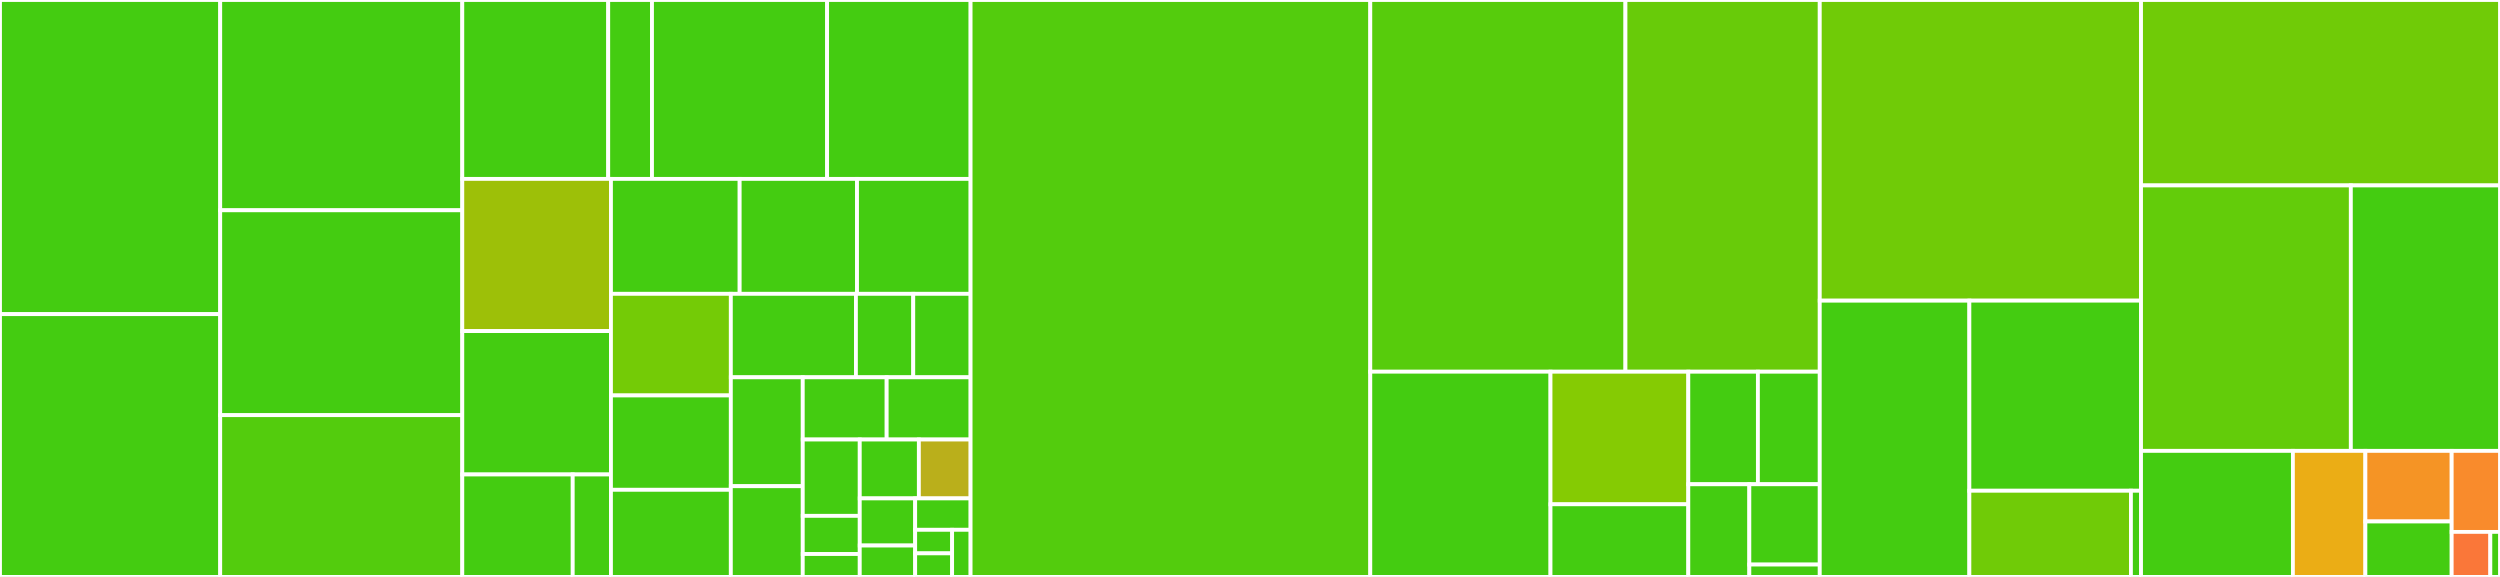 <svg baseProfile="full" width="650" height="150" viewBox="0 0 650 150" version="1.1"
xmlns="http://www.w3.org/2000/svg" xmlns:ev="http://www.w3.org/2001/xml-events"
xmlns:xlink="http://www.w3.org/1999/xlink">

<rect x="0" y="0" width="650" height="150" fill="#333333" stroke="none"/>

<style>rect.s{mask:url(#mask);}</style>
<defs>
  <pattern id="white" width="4" height="4" patternUnits="userSpaceOnUse" patternTransform="rotate(45)">
    <rect width="2" height="2" transform="translate(0,0)" fill="white"></rect>
  </pattern>
  <mask id="mask">
    <rect x="0" y="0" width="100%" height="100%" fill="url(#white)"></rect>
  </mask>
</defs>

<rect x="0" y="0" width="57.255" height="81.678" fill="#4c1" stroke="white" stroke-width="1" class=" tooltipped" data-content="components/DiffView/index.tsx"><title>components/DiffView/index.tsx</title></rect>
<rect x="0" y="81.678" width="57.255" height="68.322" fill="#4c1" stroke="white" stroke-width="1" class=" tooltipped" data-content="components/FileTreeNode/index.tsx"><title>components/FileTreeNode/index.tsx</title></rect>
<rect x="57.255" y="0" width="62.941" height="54.673" fill="#4c1" stroke="white" stroke-width="1" class=" tooltipped" data-content="components/Comment/index.tsx"><title>components/Comment/index.tsx</title></rect>
<rect x="57.255" y="54.673" width="62.941" height="53.271" fill="#4c1" stroke="white" stroke-width="1" class=" tooltipped" data-content="components/CodeOverview/index.tsx"><title>components/CodeOverview/index.tsx</title></rect>
<rect x="57.255" y="107.944" width="62.941" height="42.056" fill="#53cc0d" stroke="white" stroke-width="1" class=" tooltipped" data-content="components/KeyboardShortcuts/index.tsx"><title>components/KeyboardShortcuts/index.tsx</title></rect>
<rect x="120.196" y="0" width="37.94" height="46.513" fill="#4c1" stroke="white" stroke-width="1" class=" tooltipped" data-content="components/CodeView/index.tsx"><title>components/CodeView/index.tsx</title></rect>
<rect x="158.136" y="0" width="11.382" height="46.513" fill="#4c1" stroke="white" stroke-width="1" class=" tooltipped" data-content="components/CodeView/utils.tsx"><title>components/CodeView/utils.tsx</title></rect>
<rect x="169.518" y="0" width="45.528" height="46.513" fill="#4c1" stroke="white" stroke-width="1" class=" tooltipped" data-content="components/VersionChooser/index.tsx"><title>components/VersionChooser/index.tsx</title></rect>
<rect x="215.046" y="0" width="37.307" height="46.513" fill="#4c1" stroke="white" stroke-width="1" class=" tooltipped" data-content="components/Navbar/index.tsx"><title>components/Navbar/index.tsx</title></rect>
<rect x="120.196" y="46.513" width="38.652" height="39.568" fill="#9dc008" stroke="white" stroke-width="1" class=" tooltipped" data-content="components/App/index.tsx"><title>components/App/index.tsx</title></rect>
<rect x="120.196" y="86.082" width="38.652" height="37.286" fill="#4c1" stroke="white" stroke-width="1" class=" tooltipped" data-content="components/FileTree/index.tsx"><title>components/FileTree/index.tsx</title></rect>
<rect x="120.196" y="123.367" width="28.713" height="26.633" fill="#4c1" stroke="white" stroke-width="1" class=" tooltipped" data-content="components/CodeLineShapes/utils.tsx"><title>components/CodeLineShapes/utils.tsx</title></rect>
<rect x="148.909" y="123.367" width="9.939" height="26.633" fill="#4c1" stroke="white" stroke-width="1" class=" tooltipped" data-content="components/CodeLineShapes/index.tsx"><title>components/CodeLineShapes/index.tsx</title></rect>
<rect x="158.848" y="46.513" width="33.465" height="29.882" fill="#4c1" stroke="white" stroke-width="1" class=" tooltipped" data-content="components/CommentSummary/index.tsx"><title>components/CommentSummary/index.tsx</title></rect>
<rect x="192.313" y="46.513" width="30.512" height="29.882" fill="#4c1" stroke="white" stroke-width="1" class=" tooltipped" data-content="components/VersionFileViewer/index.tsx"><title>components/VersionFileViewer/index.tsx</title></rect>
<rect x="222.825" y="46.513" width="29.528" height="29.882" fill="#4c1" stroke="white" stroke-width="1" class=" tooltipped" data-content="components/LinterMessage/index.tsx"><title>components/LinterMessage/index.tsx</title></rect>
<rect x="158.848" y="76.396" width="31.168" height="26.422" fill="#74cb06" stroke="white" stroke-width="1" class=" tooltipped" data-content="components/PopoverButton/index.tsx"><title>components/PopoverButton/index.tsx</title></rect>
<rect x="158.848" y="102.818" width="31.168" height="24.535" fill="#4c1" stroke="white" stroke-width="1" class=" tooltipped" data-content="components/AccordionMenu/index.tsx"><title>components/AccordionMenu/index.tsx</title></rect>
<rect x="158.848" y="127.352" width="31.168" height="22.648" fill="#4c1" stroke="white" stroke-width="1" class=" tooltipped" data-content="components/CommentList/index.tsx"><title>components/CommentList/index.tsx</title></rect>
<rect x="190.017" y="76.396" width="32.523" height="21.704" fill="#4c1" stroke="white" stroke-width="1" class=" tooltipped" data-content="components/LinterProvider/index.tsx"><title>components/LinterProvider/index.tsx</title></rect>
<rect x="222.54" y="76.396" width="14.907" height="21.704" fill="#4c1" stroke="white" stroke-width="1" class=" tooltipped" data-content="components/FullscreenGrid/ContentShell.tsx"><title>components/FullscreenGrid/ContentShell.tsx</title></rect>
<rect x="237.446" y="76.396" width="14.907" height="21.704" fill="#4c1" stroke="white" stroke-width="1" class=" tooltipped" data-content="components/FullscreenGrid/index.tsx"><title>components/FullscreenGrid/index.tsx</title></rect>
<rect x="190.017" y="98.099" width="18.701" height="28.309" fill="#4c1" stroke="white" stroke-width="1" class=" tooltipped" data-content="components/VersionSelect/index.tsx"><title>components/VersionSelect/index.tsx</title></rect>
<rect x="190.017" y="126.409" width="18.701" height="23.591" fill="#4c1" stroke="white" stroke-width="1" class=" tooltipped" data-content="components/ErrorBoundary/index.tsx"><title>components/ErrorBoundary/index.tsx</title></rect>
<rect x="208.717" y="98.099" width="21.818" height="16.177" fill="#4c1" stroke="white" stroke-width="1" class=" tooltipped" data-content="components/CommentSummaryButton/index.tsx"><title>components/CommentSummaryButton/index.tsx</title></rect>
<rect x="230.535" y="98.099" width="21.818" height="16.177" fill="#4c1" stroke="white" stroke-width="1" class=" tooltipped" data-content="components/LoginButton/index.tsx"><title>components/LoginButton/index.tsx</title></rect>
<rect x="208.717" y="114.276" width="14.82" height="19.847" fill="#4c1" stroke="white" stroke-width="1" class=" tooltipped" data-content="components/ToggleButton/index.tsx"><title>components/ToggleButton/index.tsx</title></rect>
<rect x="208.717" y="134.123" width="14.82" height="9.923" fill="#4c1" stroke="white" stroke-width="1" class=" tooltipped" data-content="components/Commentable/AddComment.tsx"><title>components/Commentable/AddComment.tsx</title></rect>
<rect x="208.717" y="144.046" width="14.82" height="5.954" fill="#4c1" stroke="white" stroke-width="1" class=" tooltipped" data-content="components/Commentable/index.tsx"><title>components/Commentable/index.tsx</title></rect>
<rect x="223.537" y="114.276" width="15.368" height="15.31" fill="#4c1" stroke="white" stroke-width="1" class=" tooltipped" data-content="components/SlowPageAlert/index.tsx"><title>components/SlowPageAlert/index.tsx</title></rect>
<rect x="238.906" y="114.276" width="13.447" height="15.31" fill="#baaf1b" stroke="white" stroke-width="1" class=" tooltipped" data-content="components/SidePanel/index.tsx"><title>components/SidePanel/index.tsx</title></rect>
<rect x="223.537" y="129.586" width="14.408" height="12.248" fill="#4c1" stroke="white" stroke-width="1" class=" tooltipped" data-content="components/GlobalLinterMessages/index.tsx"><title>components/GlobalLinterMessages/index.tsx</title></rect>
<rect x="223.537" y="141.835" width="14.408" height="8.165" fill="#4c1" stroke="white" stroke-width="1" class=" tooltipped" data-content="components/FadableContent/index.tsx"><title>components/FadableContent/index.tsx</title></rect>
<rect x="237.945" y="129.586" width="14.408" height="8.165" fill="#4c1" stroke="white" stroke-width="1" class=" tooltipped" data-content="components/FileMetadata/index.tsx"><title>components/FileMetadata/index.tsx</title></rect>
<rect x="237.945" y="137.752" width="9.605" height="6.124" fill="#4c1" stroke="white" stroke-width="1" class=" tooltipped" data-content="components/Button/index.tsx"><title>components/Button/index.tsx</title></rect>
<rect x="237.945" y="143.876" width="9.605" height="6.124" fill="#4c1" stroke="white" stroke-width="1" class=" tooltipped" data-content="components/Loading/index.tsx"><title>components/Loading/index.tsx</title></rect>
<rect x="247.55" y="137.752" width="4.803" height="12.248" fill="#4c1" stroke="white" stroke-width="1" class=" tooltipped" data-content="components/Skeleton/index.tsx"><title>components/Skeleton/index.tsx</title></rect>
<rect x="252.353" y="0" width="103.922" height="150.0" fill="#53cc0d" stroke="white" stroke-width="1" class=" tooltipped" data-content="reducers/versions.tsx"><title>reducers/versions.tsx</title></rect>
<rect x="356.275" y="0" width="66.344" height="96.644" fill="#57cc0c" stroke="white" stroke-width="1" class=" tooltipped" data-content="reducers/comments.tsx"><title>reducers/comments.tsx</title></rect>
<rect x="422.618" y="0" width="50.519" height="96.644" fill="#68cb09" stroke="white" stroke-width="1" class=" tooltipped" data-content="reducers/fileTree.tsx"><title>reducers/fileTree.tsx</title></rect>
<rect x="356.275" y="96.644" width="46.855" height="53.356" fill="#4c1" stroke="white" stroke-width="1" class=" tooltipped" data-content="reducers/linter.tsx"><title>reducers/linter.tsx</title></rect>
<rect x="403.13" y="96.644" width="35.831" height="34.476" fill="#85cb03" stroke="white" stroke-width="1" class=" tooltipped" data-content="reducers/users.tsx"><title>reducers/users.tsx</title></rect>
<rect x="403.13" y="131.12" width="35.831" height="18.88" fill="#4c1" stroke="white" stroke-width="1" class=" tooltipped" data-content="reducers/popover.tsx"><title>reducers/popover.tsx</title></rect>
<rect x="438.96" y="96.644" width="18.094" height="29.26" fill="#4c1" stroke="white" stroke-width="1" class=" tooltipped" data-content="reducers/errors.tsx"><title>reducers/errors.tsx</title></rect>
<rect x="457.054" y="96.644" width="16.083" height="29.26" fill="#4c1" stroke="white" stroke-width="1" class=" tooltipped" data-content="reducers/accordionMenu.tsx"><title>reducers/accordionMenu.tsx</title></rect>
<rect x="438.96" y="125.904" width="15.868" height="24.096" fill="#4c1" stroke="white" stroke-width="1" class=" tooltipped" data-content="reducers/api.tsx"><title>reducers/api.tsx</title></rect>
<rect x="454.828" y="125.904" width="18.309" height="20.883" fill="#4c1" stroke="white" stroke-width="1" class=" tooltipped" data-content="reducers/fullscreenGrid.tsx"><title>reducers/fullscreenGrid.tsx</title></rect>
<rect x="454.828" y="146.787" width="18.309" height="3.213" fill="#4c1" stroke="white" stroke-width="1" class=" tooltipped" data-content="reducers/index.tsx"><title>reducers/index.tsx</title></rect>
<rect x="473.137" y="0" width="83.529" height="78.169" fill="#70cb07" stroke="white" stroke-width="1" class=" tooltipped" data-content="test-helpers.tsx"><title>test-helpers.tsx</title></rect>
<rect x="473.137" y="78.169" width="38.899" height="71.831" fill="#4c1" stroke="white" stroke-width="1" class=" tooltipped" data-content="pages/Compare/index.tsx"><title>pages/Compare/index.tsx</title></rect>
<rect x="512.036" y="78.169" width="44.631" height="49.425" fill="#4c1" stroke="white" stroke-width="1" class=" tooltipped" data-content="pages/Browse/index.tsx"><title>pages/Browse/index.tsx</title></rect>
<rect x="512.036" y="127.594" width="42.006" height="22.406" fill="#70cb07" stroke="white" stroke-width="1" class=" tooltipped" data-content="pages/Index/index.tsx"><title>pages/Index/index.tsx</title></rect>
<rect x="554.041" y="127.594" width="2.625" height="22.406" fill="#4c1" stroke="white" stroke-width="1" class=" tooltipped" data-content="pages/NotFound/index.tsx"><title>pages/NotFound/index.tsx</title></rect>
<rect x="556.667" y="0" width="93.333" height="48.214" fill="#70cb07" stroke="white" stroke-width="1" class=" tooltipped" data-content="api/index.tsx"><title>api/index.tsx</title></rect>
<rect x="556.667" y="48.214" width="54.551" height="69.013" fill="#63cc0a" stroke="white" stroke-width="1" class=" tooltipped" data-content="utils.tsx"><title>utils.tsx</title></rect>
<rect x="611.218" y="48.214" width="38.782" height="69.013" fill="#4c1" stroke="white" stroke-width="1" class=" tooltipped" data-content="server/index.tsx"><title>server/index.tsx</title></rect>
<rect x="556.667" y="117.227" width="39.487" height="32.773" fill="#4c1" stroke="white" stroke-width="1" class=" tooltipped" data-content="tracking.tsx"><title>tracking.tsx</title></rect>
<rect x="596.154" y="117.227" width="18.846" height="32.773" fill="#ebad15" stroke="white" stroke-width="1" class=" tooltipped" data-content="jest-reporters/utils.js"><title>jest-reporters/utils.js</title></rect>
<rect x="615" y="117.227" width="22.436" height="18.353" fill="#f59425" stroke="white" stroke-width="1" class=" tooltipped" data-content="configureStore.tsx"><title>configureStore.tsx</title></rect>
<rect x="615" y="135.58" width="22.436" height="14.42" fill="#4c1" stroke="white" stroke-width="1" class=" tooltipped" data-content="jest-matchers/index.tsx"><title>jest-matchers/index.tsx</title></rect>
<rect x="637.436" y="117.227" width="12.564" height="21.068" fill="#f98b2c" stroke="white" stroke-width="1" class=" tooltipped" data-content="configureApplication.tsx"><title>configureApplication.tsx</title></rect>
<rect x="637.436" y="138.295" width="10.051" height="11.705" fill="#fa7739" stroke="white" stroke-width="1" class=" tooltipped" data-content="refractor/text-language.tsx"><title>refractor/text-language.tsx</title></rect>
<rect x="647.487" y="138.295" width="2.513" height="11.705" fill="#4c1" stroke="white" stroke-width="1" class=" tooltipped" data-content="refractor/index.tsx"><title>refractor/index.tsx</title></rect>
</svg>